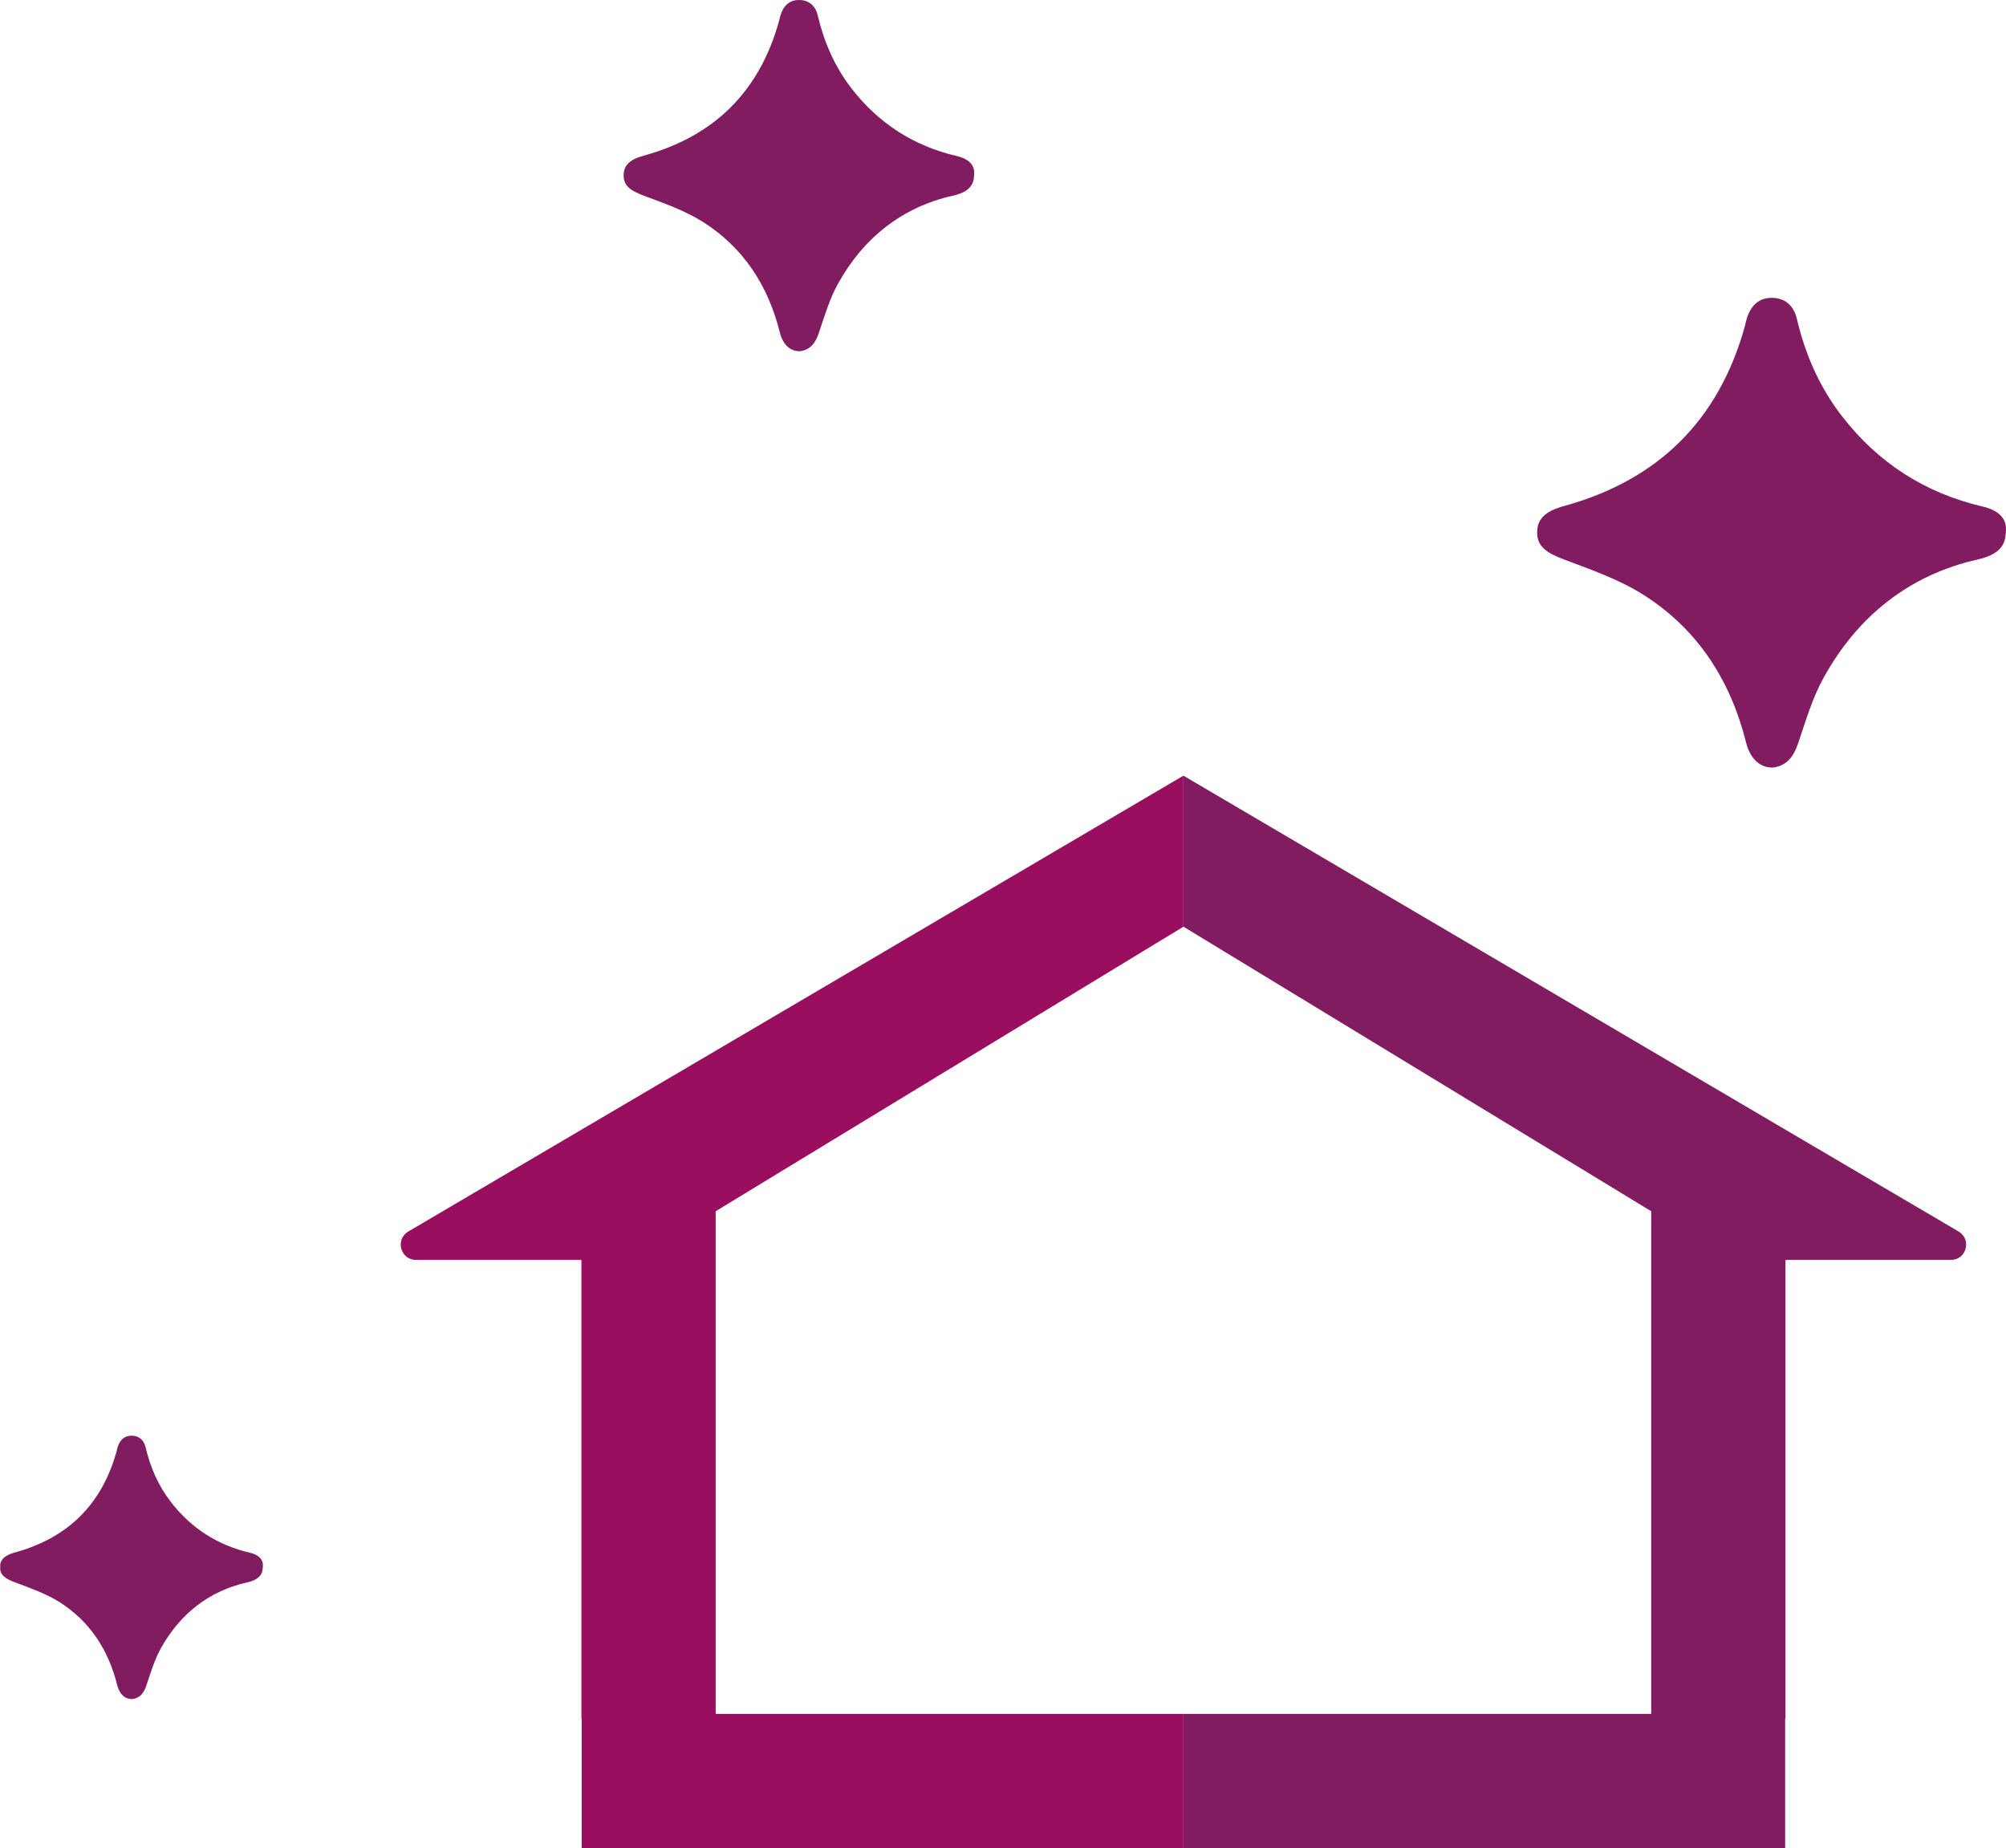 <?xml version="1.0" encoding="UTF-8"?>
<svg id="Ebene_1" data-name="Ebene 1" xmlns="http://www.w3.org/2000/svg" xmlns:xlink="http://www.w3.org/1999/xlink" viewBox="0 0 1085.45 1000">
  <defs>
    <style>
      .cls-1 {
        fill: none;
      }

      .cls-2 {
        fill: #811c61;
      }

      .cls-3 {
        fill: #990e5f;
      }

      .cls-4 {
        clip-path: url(#clippath);
      }
    </style>
    <clipPath id="clippath">
      <rect class="cls-1" x=".12" y=".04" width="1085.33" height="999.96"/>
    </clipPath>
  </defs>
  <g class="cls-4">
    <g>
      <path class="cls-2" d="M959.45,415.3c-7.07.24-12.42-4.68-14.66-13.59-8.41-33.64-26.14-61.25-55.49-79.85-13.11-8.32-28.3-13.6-42.97-19.11-9.66-3.64-14.51-7.13-14.58-14.48-.07-7.41,4.35-11.66,14.4-14.42,51.06-14.02,83.89-46.37,98.04-97.47.37-1.32.57-2.71.99-4.03,2.11-6.7,6.29-11.27,13.67-11.19,7.3.09,11.78,4.39,13.43,11.37,4.51,19.11,12.16,36.75,24.18,52.36,19.67,25.56,45.27,42.01,76.71,49.28,6.92,1.61,12.6,5.52,12.25,12.54-.24,4.68.02,12.6-15.2,16-37,8.27-64.99,30.64-83.36,63.8-6.1,10.98-9.75,23.4-13.79,35.4-2.43,7.24-5.98,12.36-13.63,13.39"/>
      <path class="cls-2" d="M432.93,190.03c-5.3.17-9.3-3.5-10.95-10.15-6.3-25.16-19.55-45.81-41.5-59.73-9.8-6.22-21.16-10.15-32.14-14.28-7.21-2.71-10.85-5.32-10.89-10.83-.05-5.54,3.25-8.72,10.77-10.78,38.18-10.47,62.72-34.66,73.31-72.87.27-.99.43-2.02.74-3.01,1.58-5.02,4.71-8.45,10.22-8.38,5.47.07,8.8,3.29,10.04,8.51,3.37,14.28,9.09,27.47,18.08,39.14,14.71,19.11,33.85,31.41,57.35,36.84,5.18,1.2,9.43,4.13,9.16,9.39-.17,3.49.01,9.42-11.35,11.96-27.67,6.18-48.6,22.91-62.35,47.7-4.55,8.23-7.28,17.51-10.3,26.48-1.82,5.4-4.47,9.24-10.19,10"/>
      <path class="cls-2" d="M71.62,919.33c-3.97.13-6.97-2.62-8.21-7.62-4.72-18.86-14.67-34.34-31.12-44.79-7.36-4.65-15.87-7.61-24.1-10.71-5.42-2.04-8.15-3.99-8.19-8.12-.03-4.16,2.45-6.54,8.09-8.09,28.63-7.85,47.03-26,54.98-54.64.2-.75.32-1.53.55-2.26,1.19-3.76,3.53-6.32,7.66-6.28,4.11.05,6.61,2.46,7.53,6.38,2.53,10.71,6.82,20.61,13.56,29.37,11.03,14.32,25.4,23.55,43.02,27.63,3.88.9,7.06,3.09,6.86,7.04-.12,2.62,0,7.06-8.52,8.97-20.74,4.63-36.44,17.18-46.75,35.77-3.41,6.17-5.46,13.12-7.72,19.86-1.36,4.05-3.36,6.93-7.65,7.5"/>
    </g>
  </g>
  <path class="cls-3" d="M640.36,419.7l-419.43,246.65c-7.25,4.3-4.24,15.36,4.18,15.36h89.49v248.21h.18v70.09h325.58v-72.66h-253.1v-271.98l253.1-153.96v-81.7h0Z"/>
  <path class="cls-2" d="M640.36,419.7l419.44,246.65c7.25,4.3,4.24,15.36-4.18,15.36h-89.49v248.21h-.18v70.09h-325.58v-72.66h253.1v-271.98l-253.1-153.96v-81.7h-.01Z"/>
</svg>